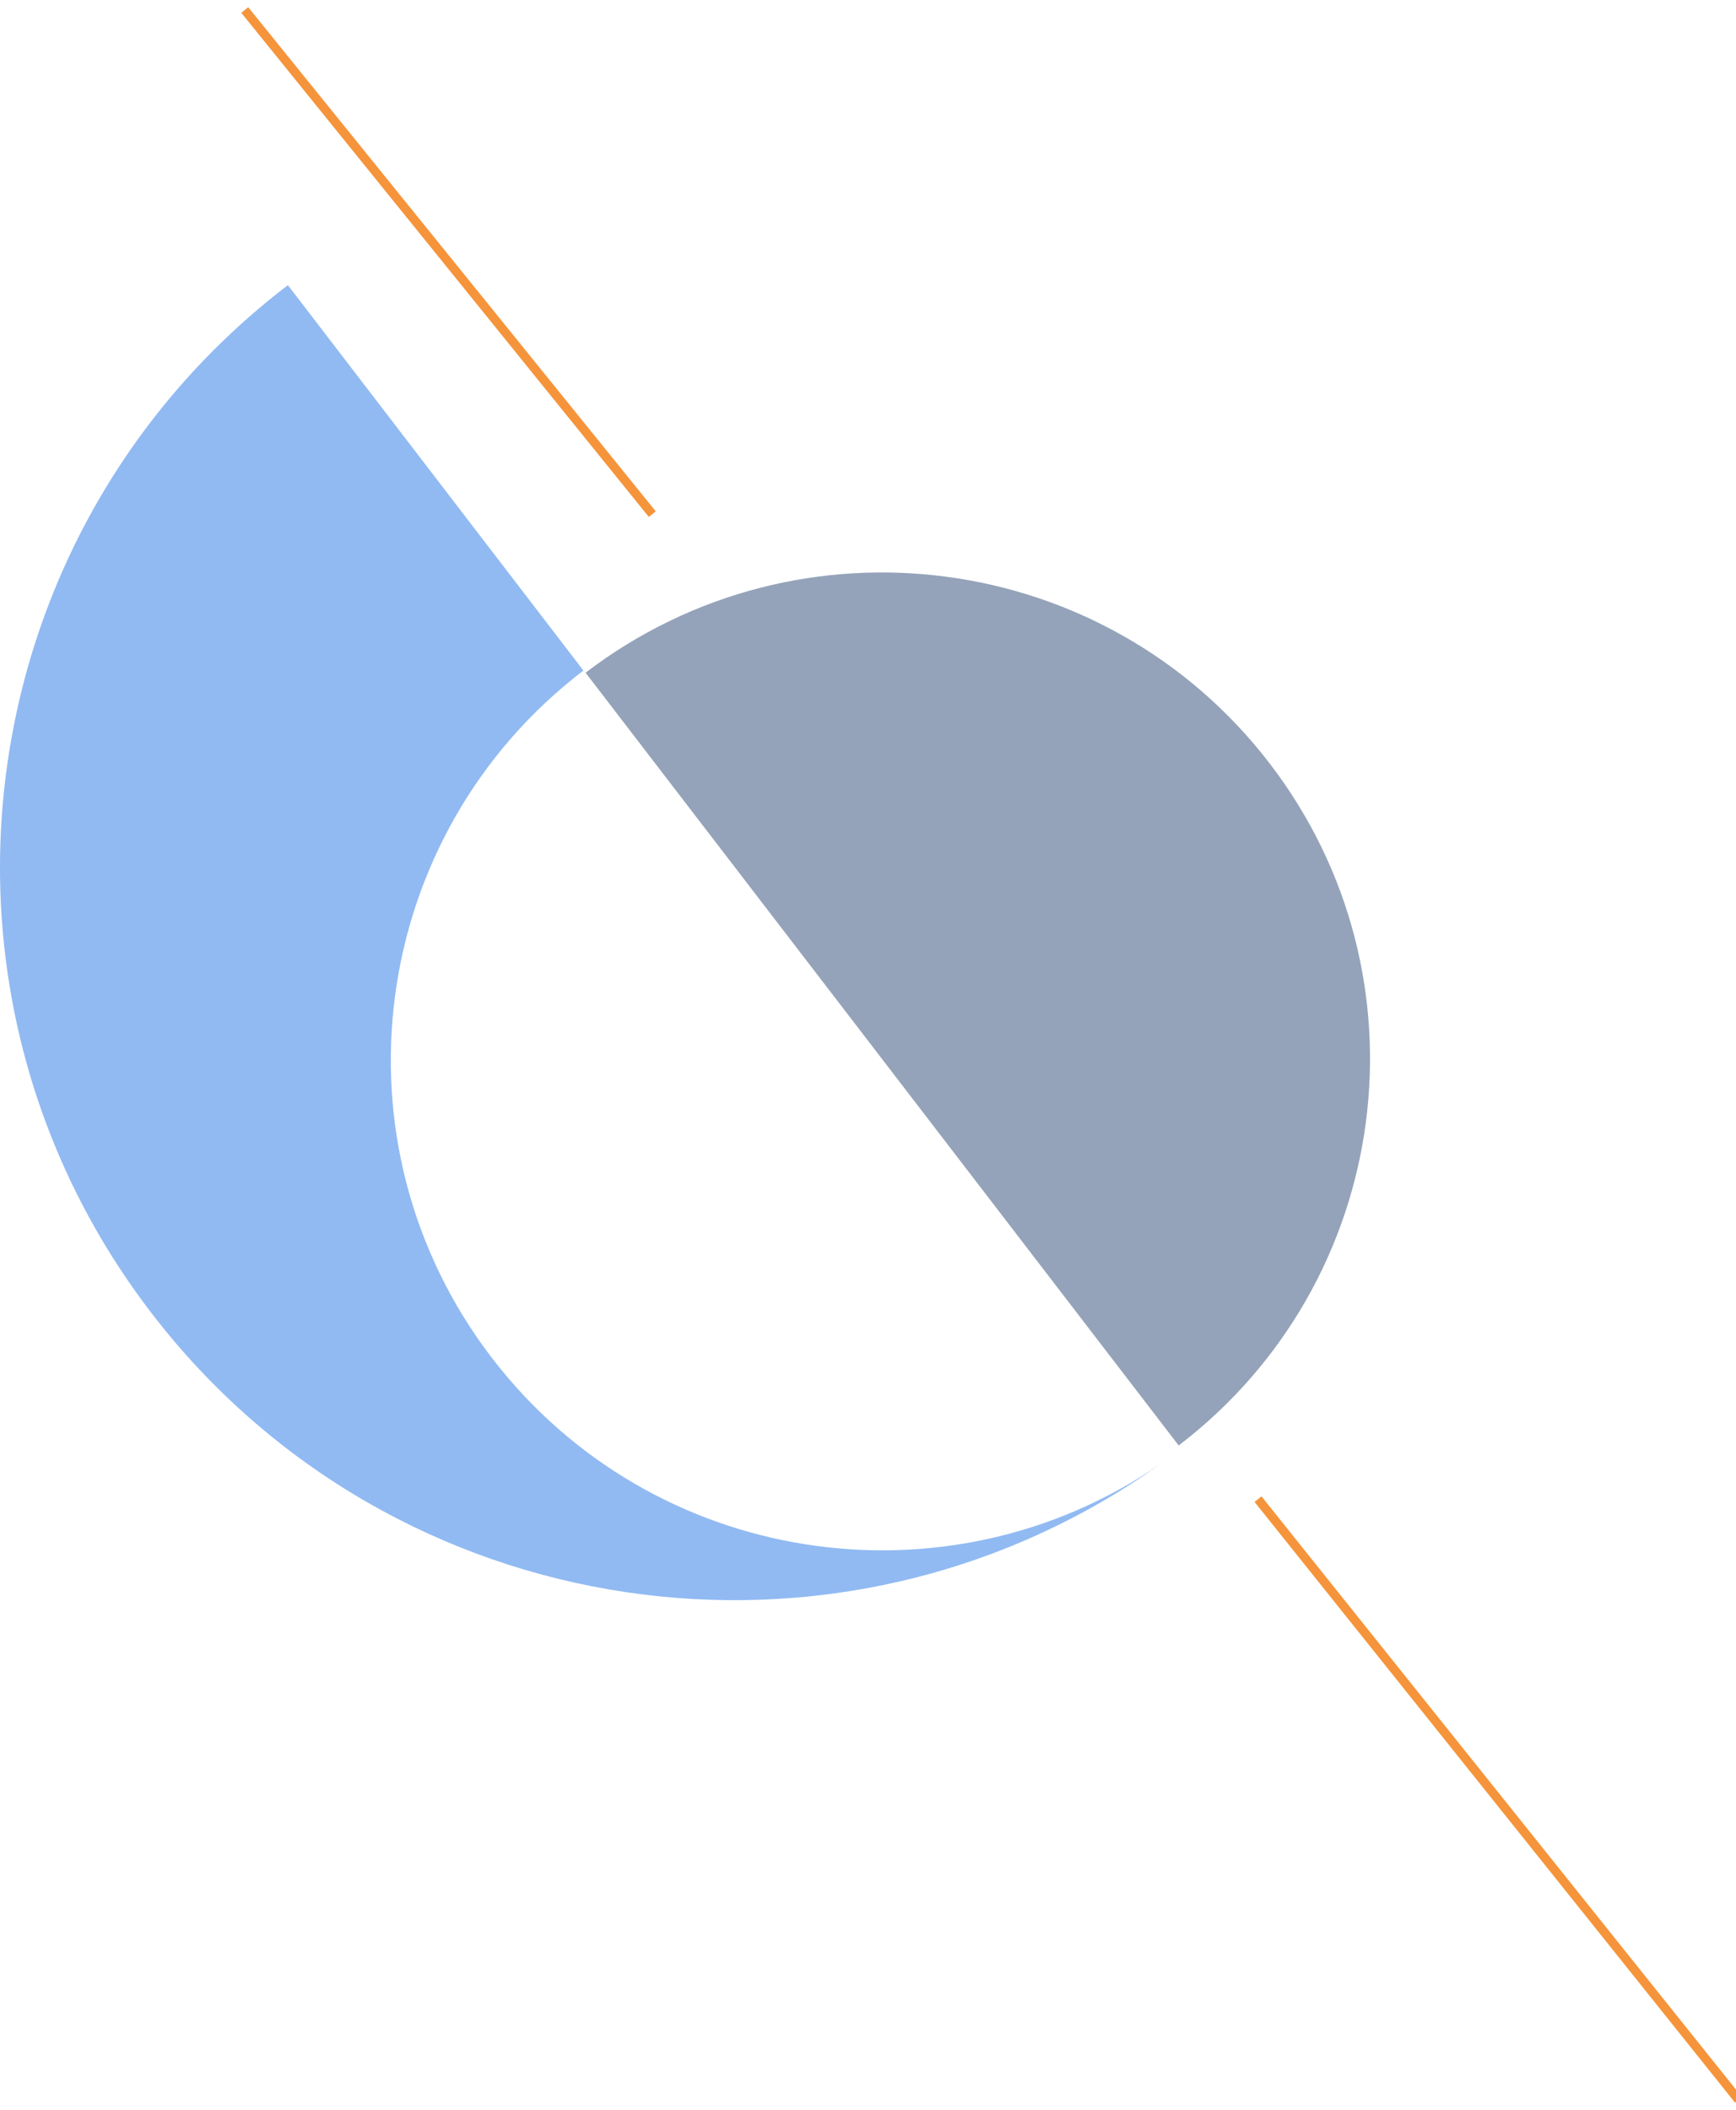 <svg width="195" height="237" viewBox="0 0 195 237" fill="none" xmlns="http://www.w3.org/2000/svg">
<path d="M27.492 1.123L73.27 57.743" stroke="#F5943B"/>
<path d="M55.26 152.508C73.207 175.904 106.271 180.947 130.311 164.441C94.286 190.077 44.1 182.779 16.998 147.442C-10.698 111.328 -3.826 59.662 32.339 32.023L65.533 75.305C41.347 93.79 36.742 128.365 55.26 152.508Z" fill="#91BAF2"/>
<g style="mix-blend-mode:screen">
<path d="M142.602 85.717C161.002 109.68 156.428 143.986 132.398 162.335L65.776 75.55C89.807 57.201 124.209 61.762 142.602 85.717Z" fill="#6B809E" fill-opacity="0.72"/>
</g>
<path d="M141.31 168.363L195.278 235.823" stroke="#F5943B"/>
</svg>
